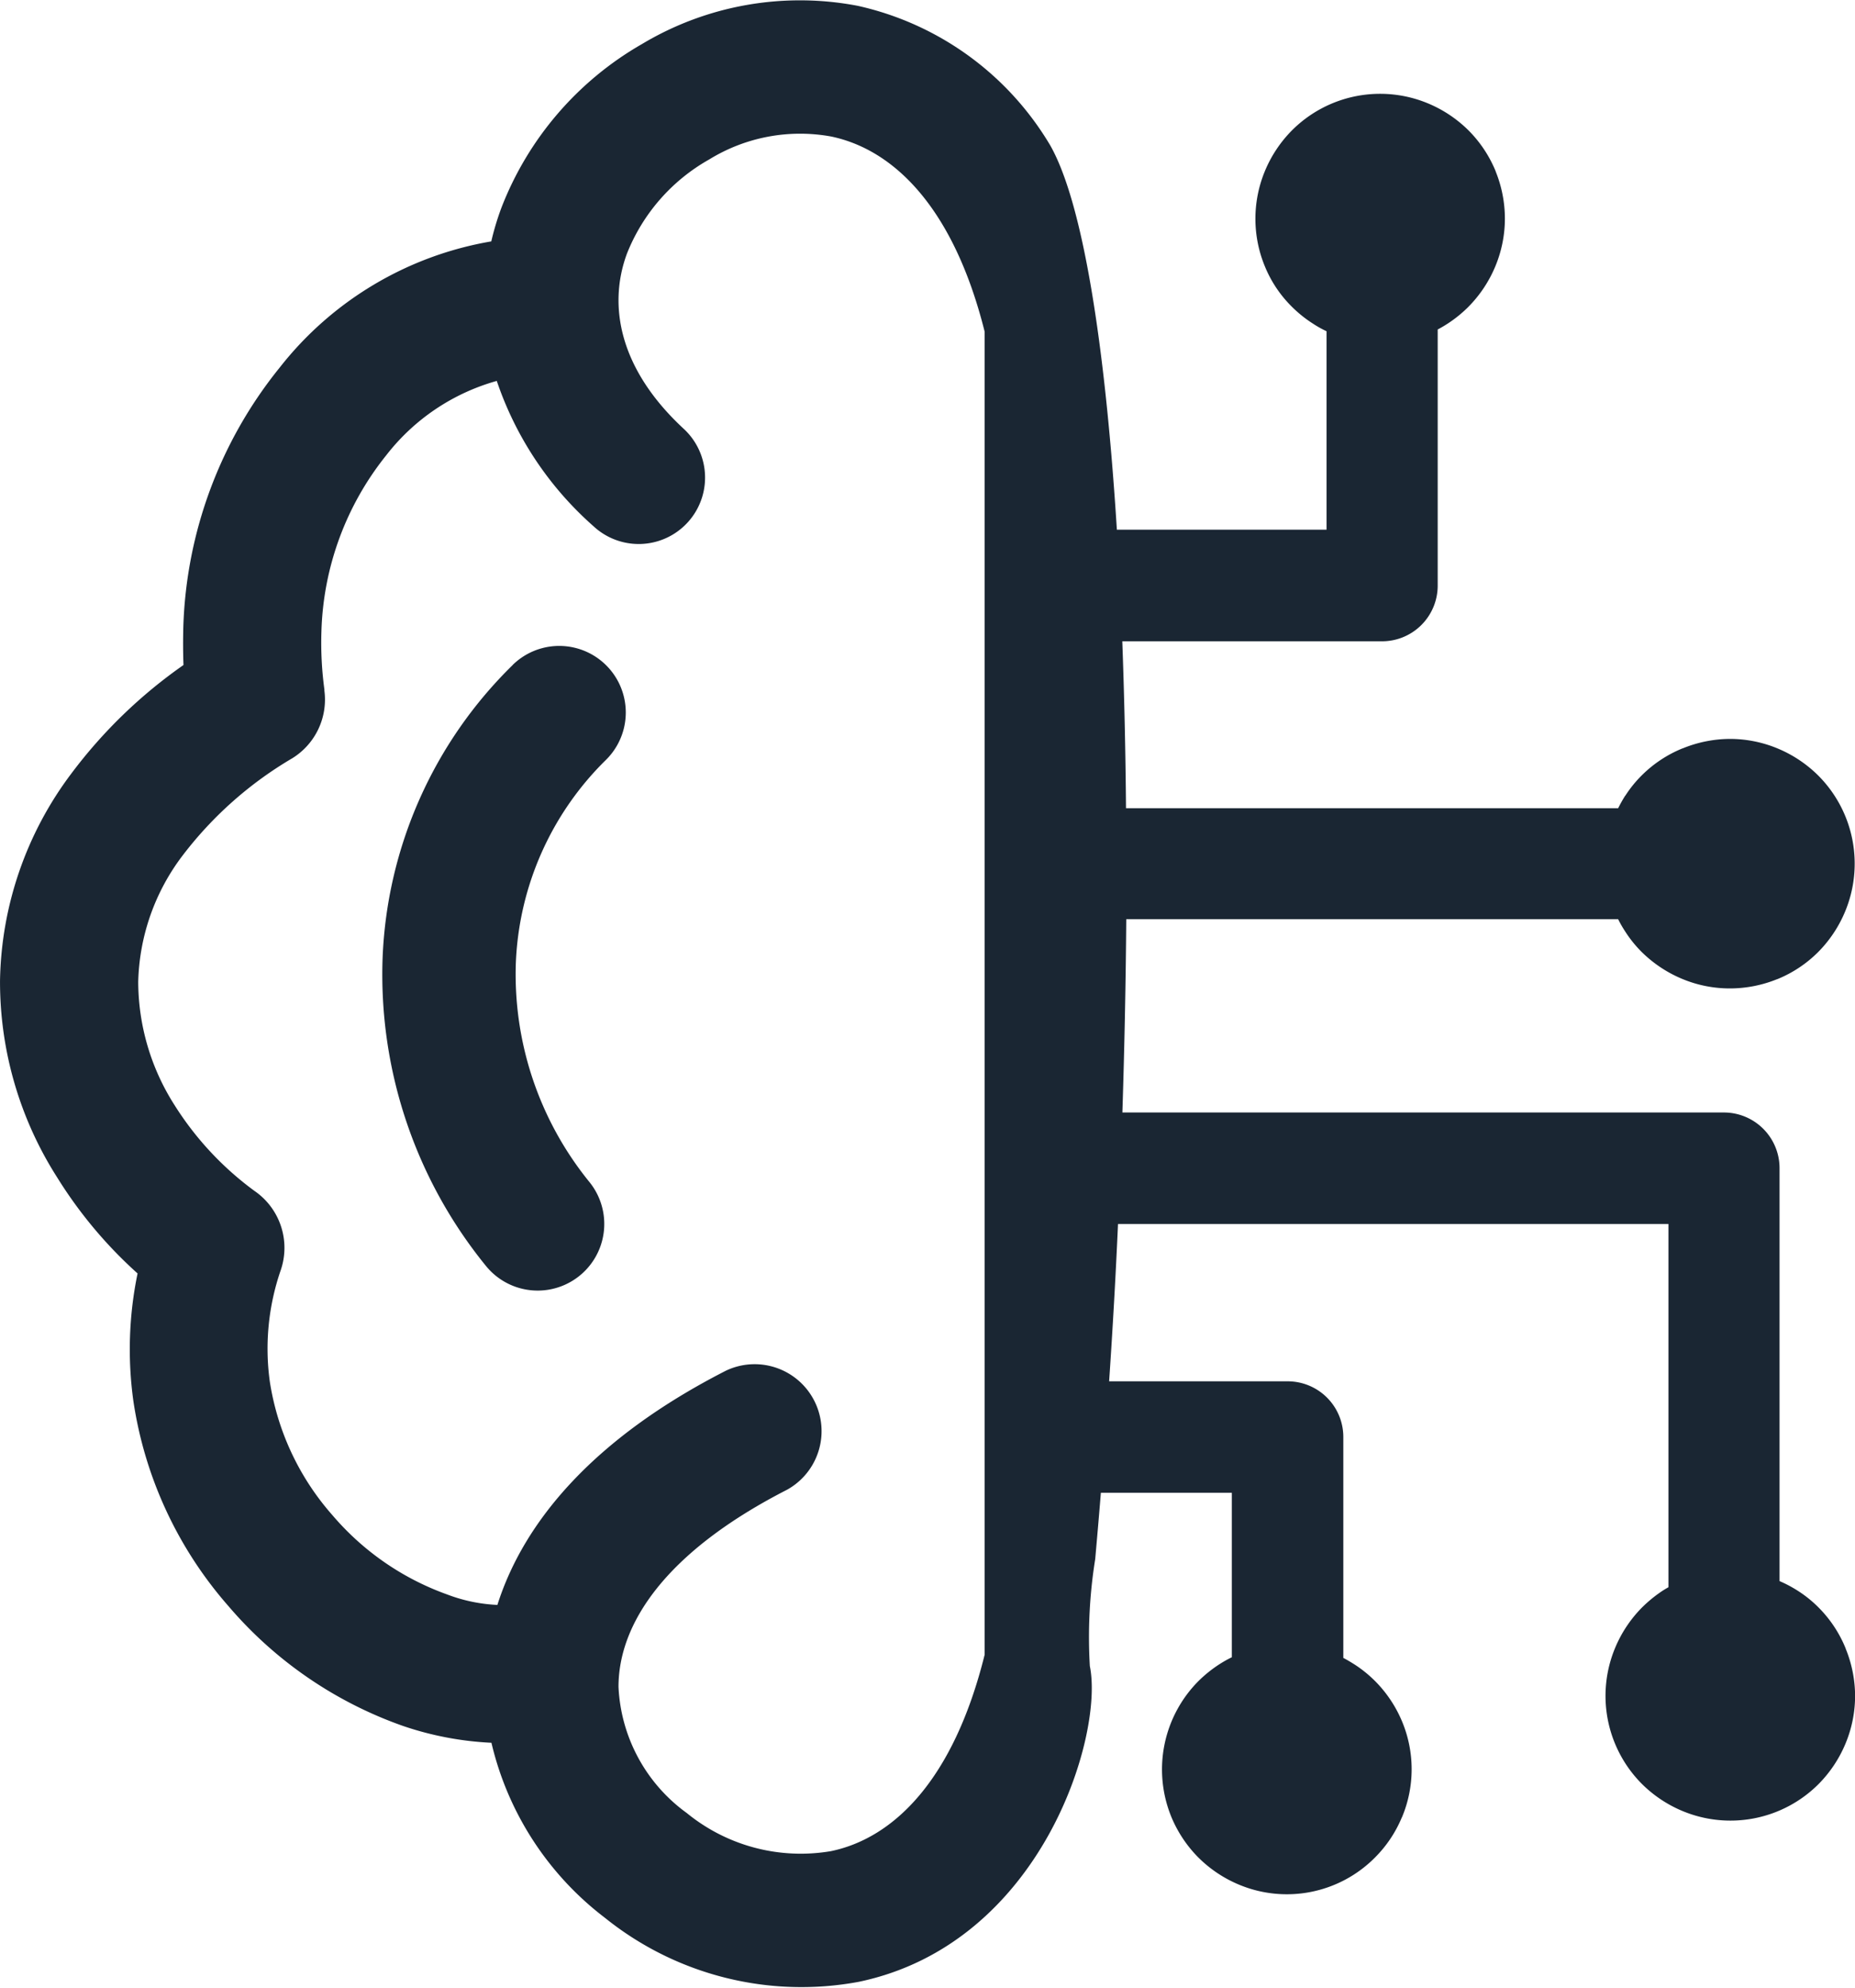 <svg viewBox="0 0 80 85.682" height="85.682" width="80" xmlns="http://www.w3.org/2000/svg"><g transform="translate(0.001 0.02)"><path fill="#1a2633" transform="translate(0 0)" d="M45.273,6.213c1.415,2.454,2.384,8.54,2.893,16.6h9.042V14.258a4.471,4.471,0,0,1-.565-.314,5.4,5.4,0,0,1-.927-.739l-.035-.035a5.222,5.222,0,0,1-1.129-1.7,5.365,5.365,0,0,1,0-4.12A5.452,5.452,0,0,1,55.717,5.6,5.373,5.373,0,0,1,61.58,4.435,5.452,5.452,0,0,1,63.33,5.6a5.385,5.385,0,0,1,1.164,1.743l.014.042A5.428,5.428,0,0,1,64.9,9.4a5.36,5.36,0,0,1-.411,2.057,5.452,5.452,0,0,1-1.164,1.75l-.042.042a5.528,5.528,0,0,1-.8.648,5.465,5.465,0,0,1-.481.286V25.224a2.4,2.4,0,0,1-2.4,2.4H48.4c.084,2.294.139,4.706.16,7.195H69.785q.136-.272.293-.523l.028-.035a5.179,5.179,0,0,1,.69-.851,5.341,5.341,0,0,1,1.75-1.164l.042-.014a5.433,5.433,0,0,1,2.015-.4,5.36,5.36,0,0,1,2.057.411,5.452,5.452,0,0,1,1.75,1.164,5.373,5.373,0,0,1,1.164,5.863,5.452,5.452,0,0,1-1.164,1.75,5.341,5.341,0,0,1-1.75,1.164l-.042.014a5.428,5.428,0,0,1-2.015.39,5.334,5.334,0,0,1-2.057-.411,5.491,5.491,0,0,1-1.75-1.164,5.208,5.208,0,0,1-.711-.885,4.832,4.832,0,0,1-.3-.523H48.571q-.031,4.078-.167,8.331H74.345a2.4,2.4,0,0,1,2.4,2.4v17.8a5.262,5.262,0,0,1,.655.335,5.2,5.2,0,0,1,1.025.8,5.341,5.341,0,0,1,1.164,1.75l.014.042a5.433,5.433,0,0,1,.4,2.015,5.36,5.36,0,0,1-.411,2.057,5.452,5.452,0,0,1-1.164,1.75,5.373,5.373,0,0,1-5.863,1.164,5.452,5.452,0,0,1-1.75-1.164,5.373,5.373,0,0,1-1.164-5.863,5.452,5.452,0,0,1,1.164-1.75,5.8,5.8,0,0,1,.739-.62,3.832,3.832,0,0,1,.4-.251V52.741H48.215c-.1,2.259-.23,4.525-.383,6.783h7.7a2.4,2.4,0,0,1,2.4,2.4v9.523c.174.091.335.188.5.293a5.363,5.363,0,0,1,.864.7l.042.042a5.444,5.444,0,0,1,1.129,1.708,5.347,5.347,0,0,1,0,4.113l-.021.042a5.345,5.345,0,0,1-1.15,1.708l-.035.035a5.351,5.351,0,0,1-5.821,1.136,5.452,5.452,0,0,1-1.75-1.164l-.042-.042a5.444,5.444,0,0,1-1.129-1.708A5.4,5.4,0,0,1,51.68,72.45h0a5.613,5.613,0,0,1,.9-.725,5.19,5.19,0,0,1,.544-.307v-7.09H47.476c-.077.955-.16,1.91-.244,2.858A21.254,21.254,0,0,0,47,71.8c.613,2.977-2.071,11.956-9.962,13.609a13.515,13.515,0,0,1-10.945-2.754,13.3,13.3,0,0,1-4.9-7.55,13.806,13.806,0,0,1-3.813-.725,17.565,17.565,0,0,1-7.529-5.166,17.254,17.254,0,0,1-4.1-8.84,16.145,16.145,0,0,1,.181-5.5A19.063,19.063,0,0,1,2.468,50.74,15.661,15.661,0,0,1,0,42.242a15.248,15.248,0,0,1,3.081-8.924,21.212,21.212,0,0,1,4.831-4.671c-.021-.551-.021-1.1-.007-1.645A18.693,18.693,0,0,1,12.06,15.826a14.733,14.733,0,0,1,9.112-5.438h.014a11.69,11.69,0,0,1,.439-1.457,13.918,13.918,0,0,1,6.065-7.055,13.254,13.254,0,0,1,9.3-1.645,12.907,12.907,0,0,1,8.282,5.982ZM21.451,69.159c1.143-3.6,4.162-7.188,9.858-10.095A2.886,2.886,0,0,1,33.937,64.2C28.66,66.9,26.673,70,26.673,72.694a7.112,7.112,0,0,0,2.942,5.438,7.768,7.768,0,0,0,6.219,1.645c2.691-.558,5.284-3.047,6.63-8.47V14.279C41.118,8.9,38.525,6.422,35.841,5.864a7.477,7.477,0,0,0-5.257.99,8.071,8.071,0,0,0-3.549,4.064c-.823,2.231-.335,4.971,2.454,7.55a2.861,2.861,0,0,1-3.89,4.2A14.571,14.571,0,0,1,21.423,16.4a9.152,9.152,0,0,0-4.762,3.2,12.7,12.7,0,0,0-2.8,7.606,14.953,14.953,0,0,0,.132,2.524h-.007a2.973,2.973,0,0,1-1.38,2.935,16.338,16.338,0,0,0-4.713,4.169A9.363,9.363,0,0,0,5.96,42.3a9.92,9.92,0,0,0,1.555,5.3,13.5,13.5,0,0,0,3.458,3.716,2.976,2.976,0,0,1,1.136,3.409,10.359,10.359,0,0,0-.474,4.81,11.3,11.3,0,0,0,2.7,5.759,11.668,11.668,0,0,0,4.943,3.416,6.972,6.972,0,0,0,2.175.453Zm.655-40.512a2.869,2.869,0,0,1,4.023,4.092,12.989,12.989,0,0,0-3.883,8.742,14.192,14.192,0,0,0,3.179,9.46,2.871,2.871,0,0,1-4.476,3.6A19.887,19.887,0,0,1,16.5,41.252a18.692,18.692,0,0,1,5.605-12.6Z"></path></g></svg>